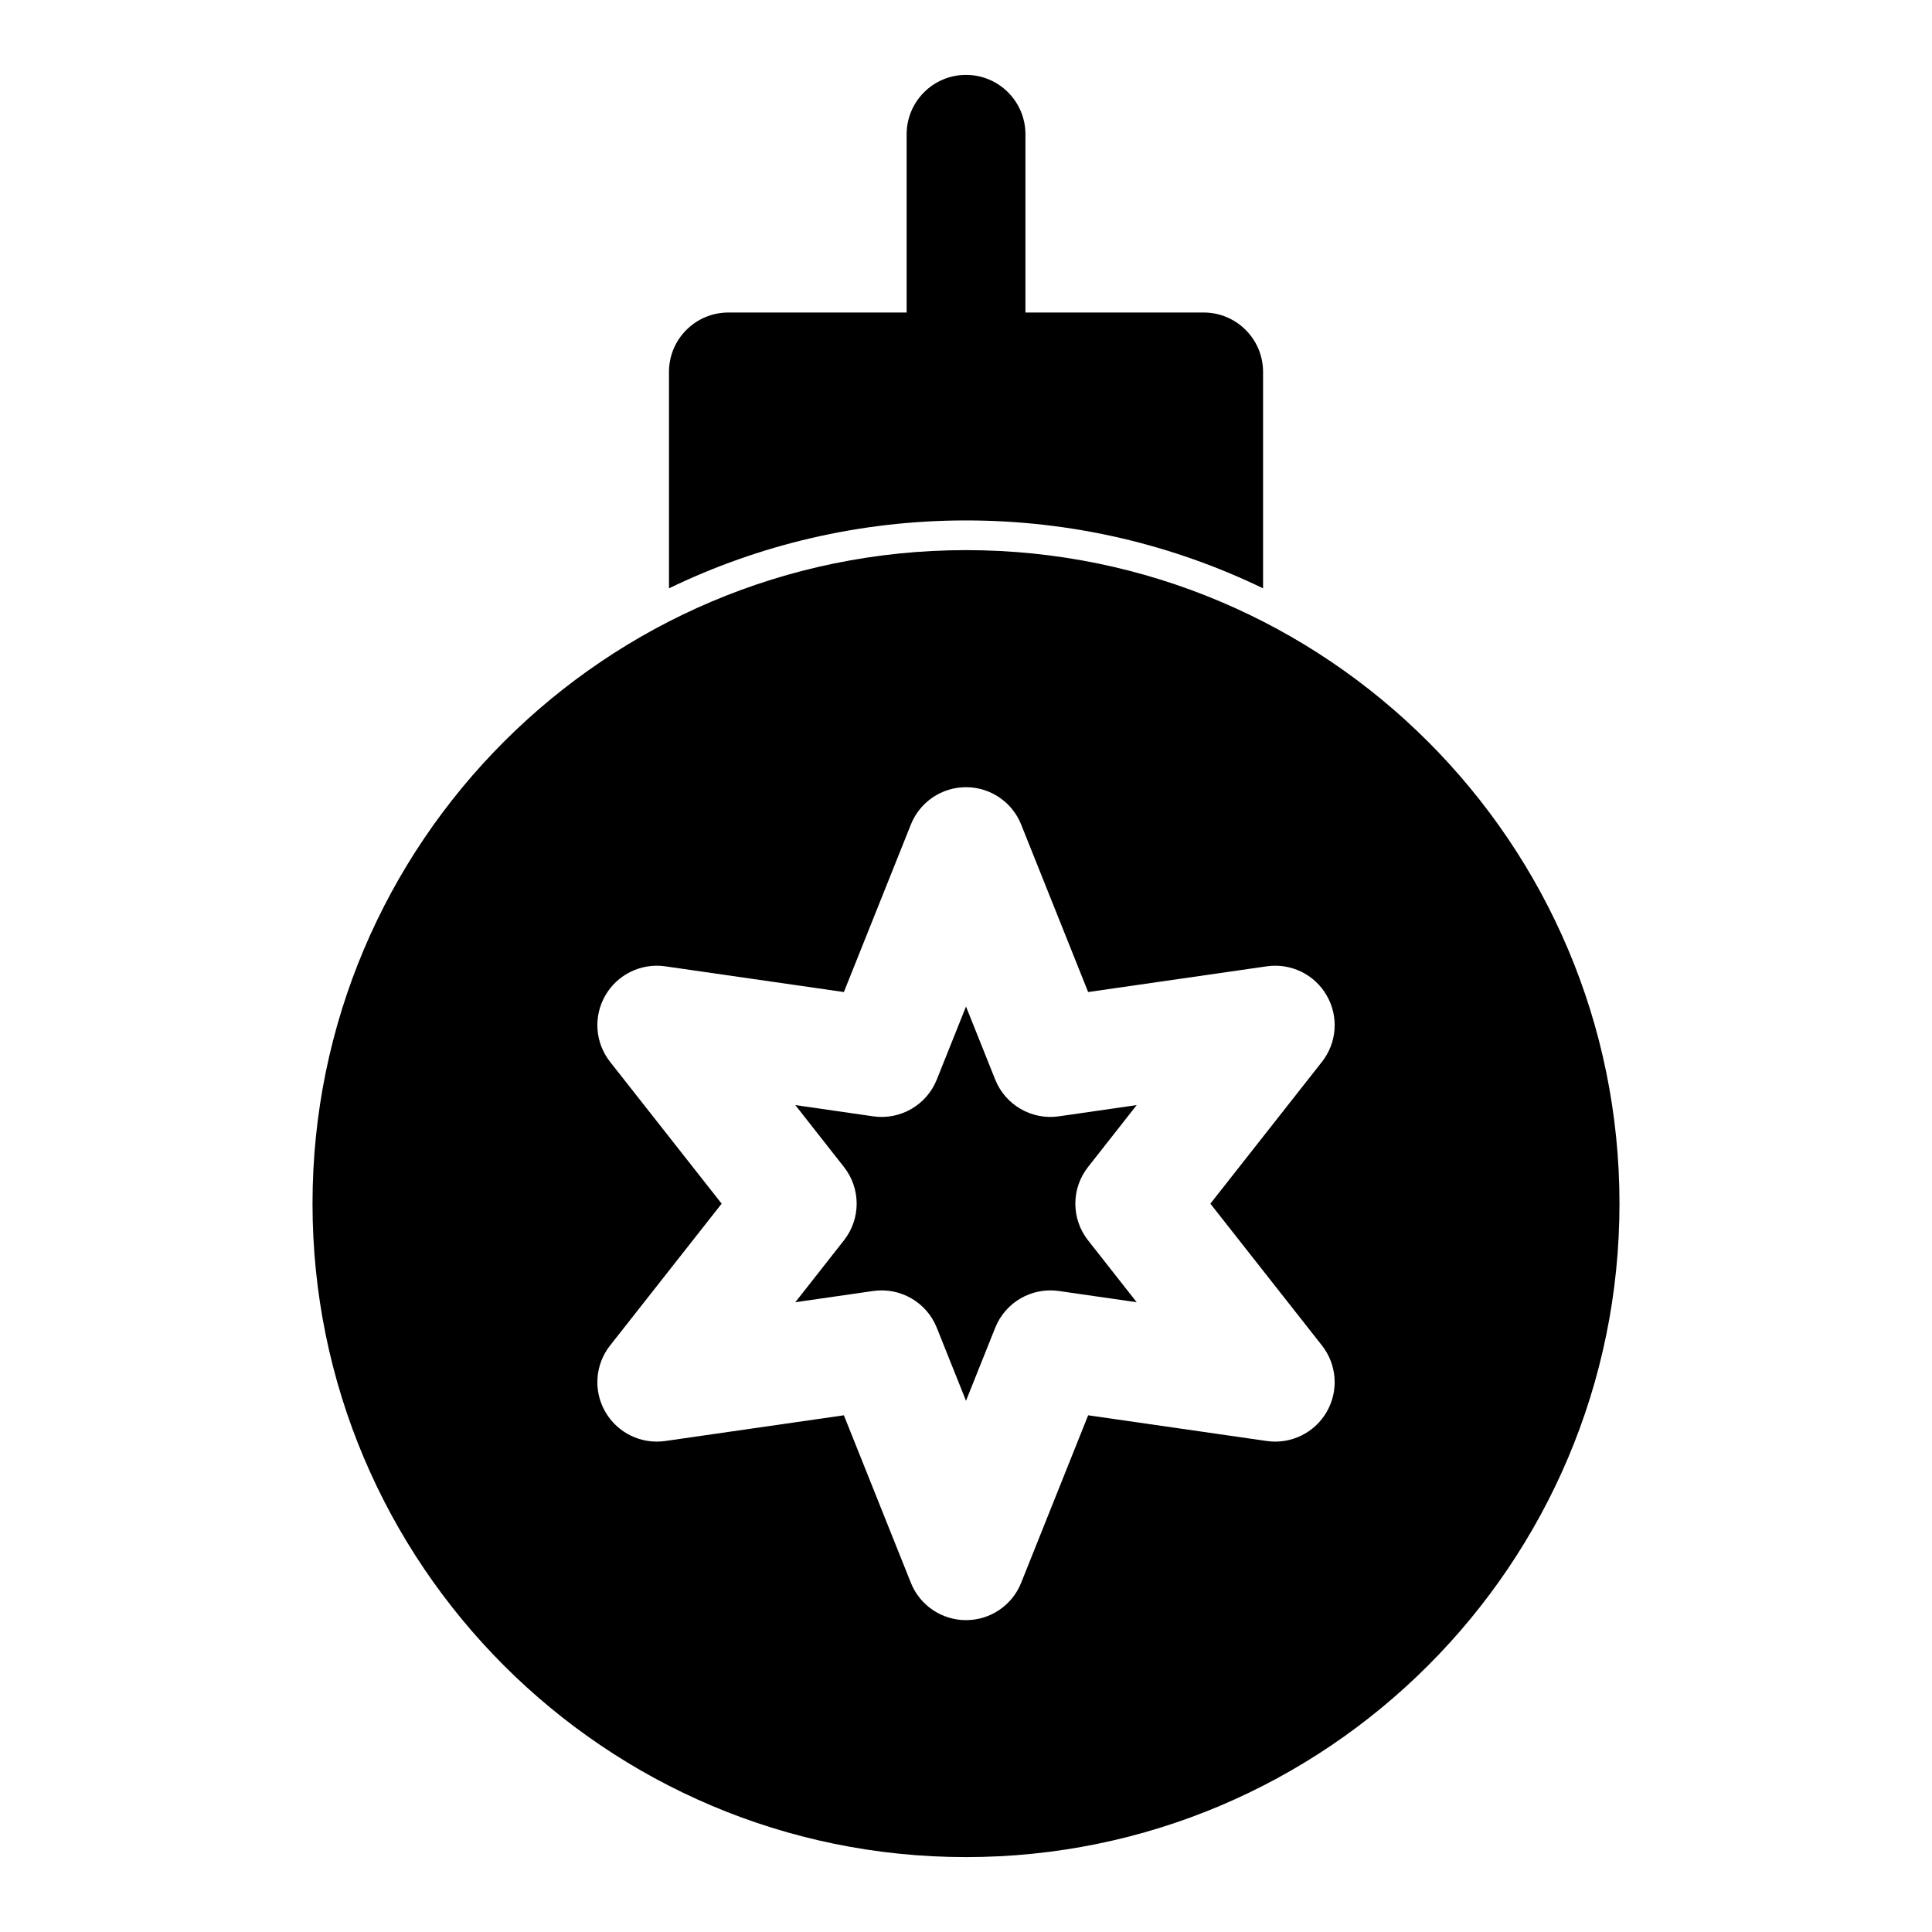 <?xml version="1.0" encoding="UTF-8"?>
<!-- Uploaded to: SVG Find, www.svgrepo.com, Generator: SVG Find Mixer Tools -->
<svg fill="#000000" width="800px" height="800px" version="1.1" viewBox="144 144 512 512" xmlns="http://www.w3.org/2000/svg">
 <path d="m400 289.79c-95.582 0-173.18 77.602-173.18 173.18 0 95.582 77.602 173.18 173.18 173.18s173.18-77.602 173.18-173.18c0-95.582-77.602-173.18-173.18-173.18zm32.371 117.11-17.758-44.398c-2.379-5.969-8.172-9.887-14.609-9.887s-12.234 3.922-14.609 9.887l-17.758 44.398s-47.344-6.816-47.344-6.816c-6.359-0.914-12.66 2.141-15.871 7.715-3.227 5.574-2.723 12.547 1.258 17.602l29.566 37.582-29.566 37.582c-3.984 5.055-4.488 12.027-1.258 17.602 3.211 5.574 9.508 8.629 15.871 7.715l47.344-6.816 17.758 44.398c2.379 5.969 8.172 9.887 14.609 9.887s12.234-3.922 14.609-9.887l17.758-44.398s47.344 6.816 47.344 6.816c6.359 0.914 12.66-2.141 15.871-7.715 3.227-5.574 2.723-12.547-1.258-17.602l-29.566-37.582 29.566-37.582c3.984-5.055 4.488-12.027 1.258-17.602-3.211-5.574-9.508-8.629-15.871-7.715zm-24.625 23.207c2.691 6.738 9.668 10.77 16.863 9.73l20.625-2.977-12.879 16.391c-4.504 5.699-4.504 13.762 0 19.461l12.879 16.391-20.625-2.977c-7.195-1.039-14.168 2.992-16.863 9.73l-7.746 19.363-7.746-19.363c-2.691-6.738-9.668-10.77-16.863-9.73l-20.625 2.977 12.879-16.391c4.504-5.699 4.504-13.762 0-19.461l-12.879-16.391 20.625 2.977c7.195 1.039 14.168-2.992 16.863-9.73l7.746-19.363 7.746 19.363zm-23.488-203.29h-47.23c-8.691 0-15.742 7.055-15.742 15.742v57.355c23.805-11.523 50.508-17.996 78.719-17.996 28.215 0 54.914 6.473 78.719 17.996v-57.355c0-8.691-7.055-15.742-15.742-15.742h-47.23v-47.23c0-8.691-7.055-15.742-15.742-15.742-8.691 0-15.742 7.055-15.742 15.742v47.23z" fill-rule="evenodd"/>
</svg>